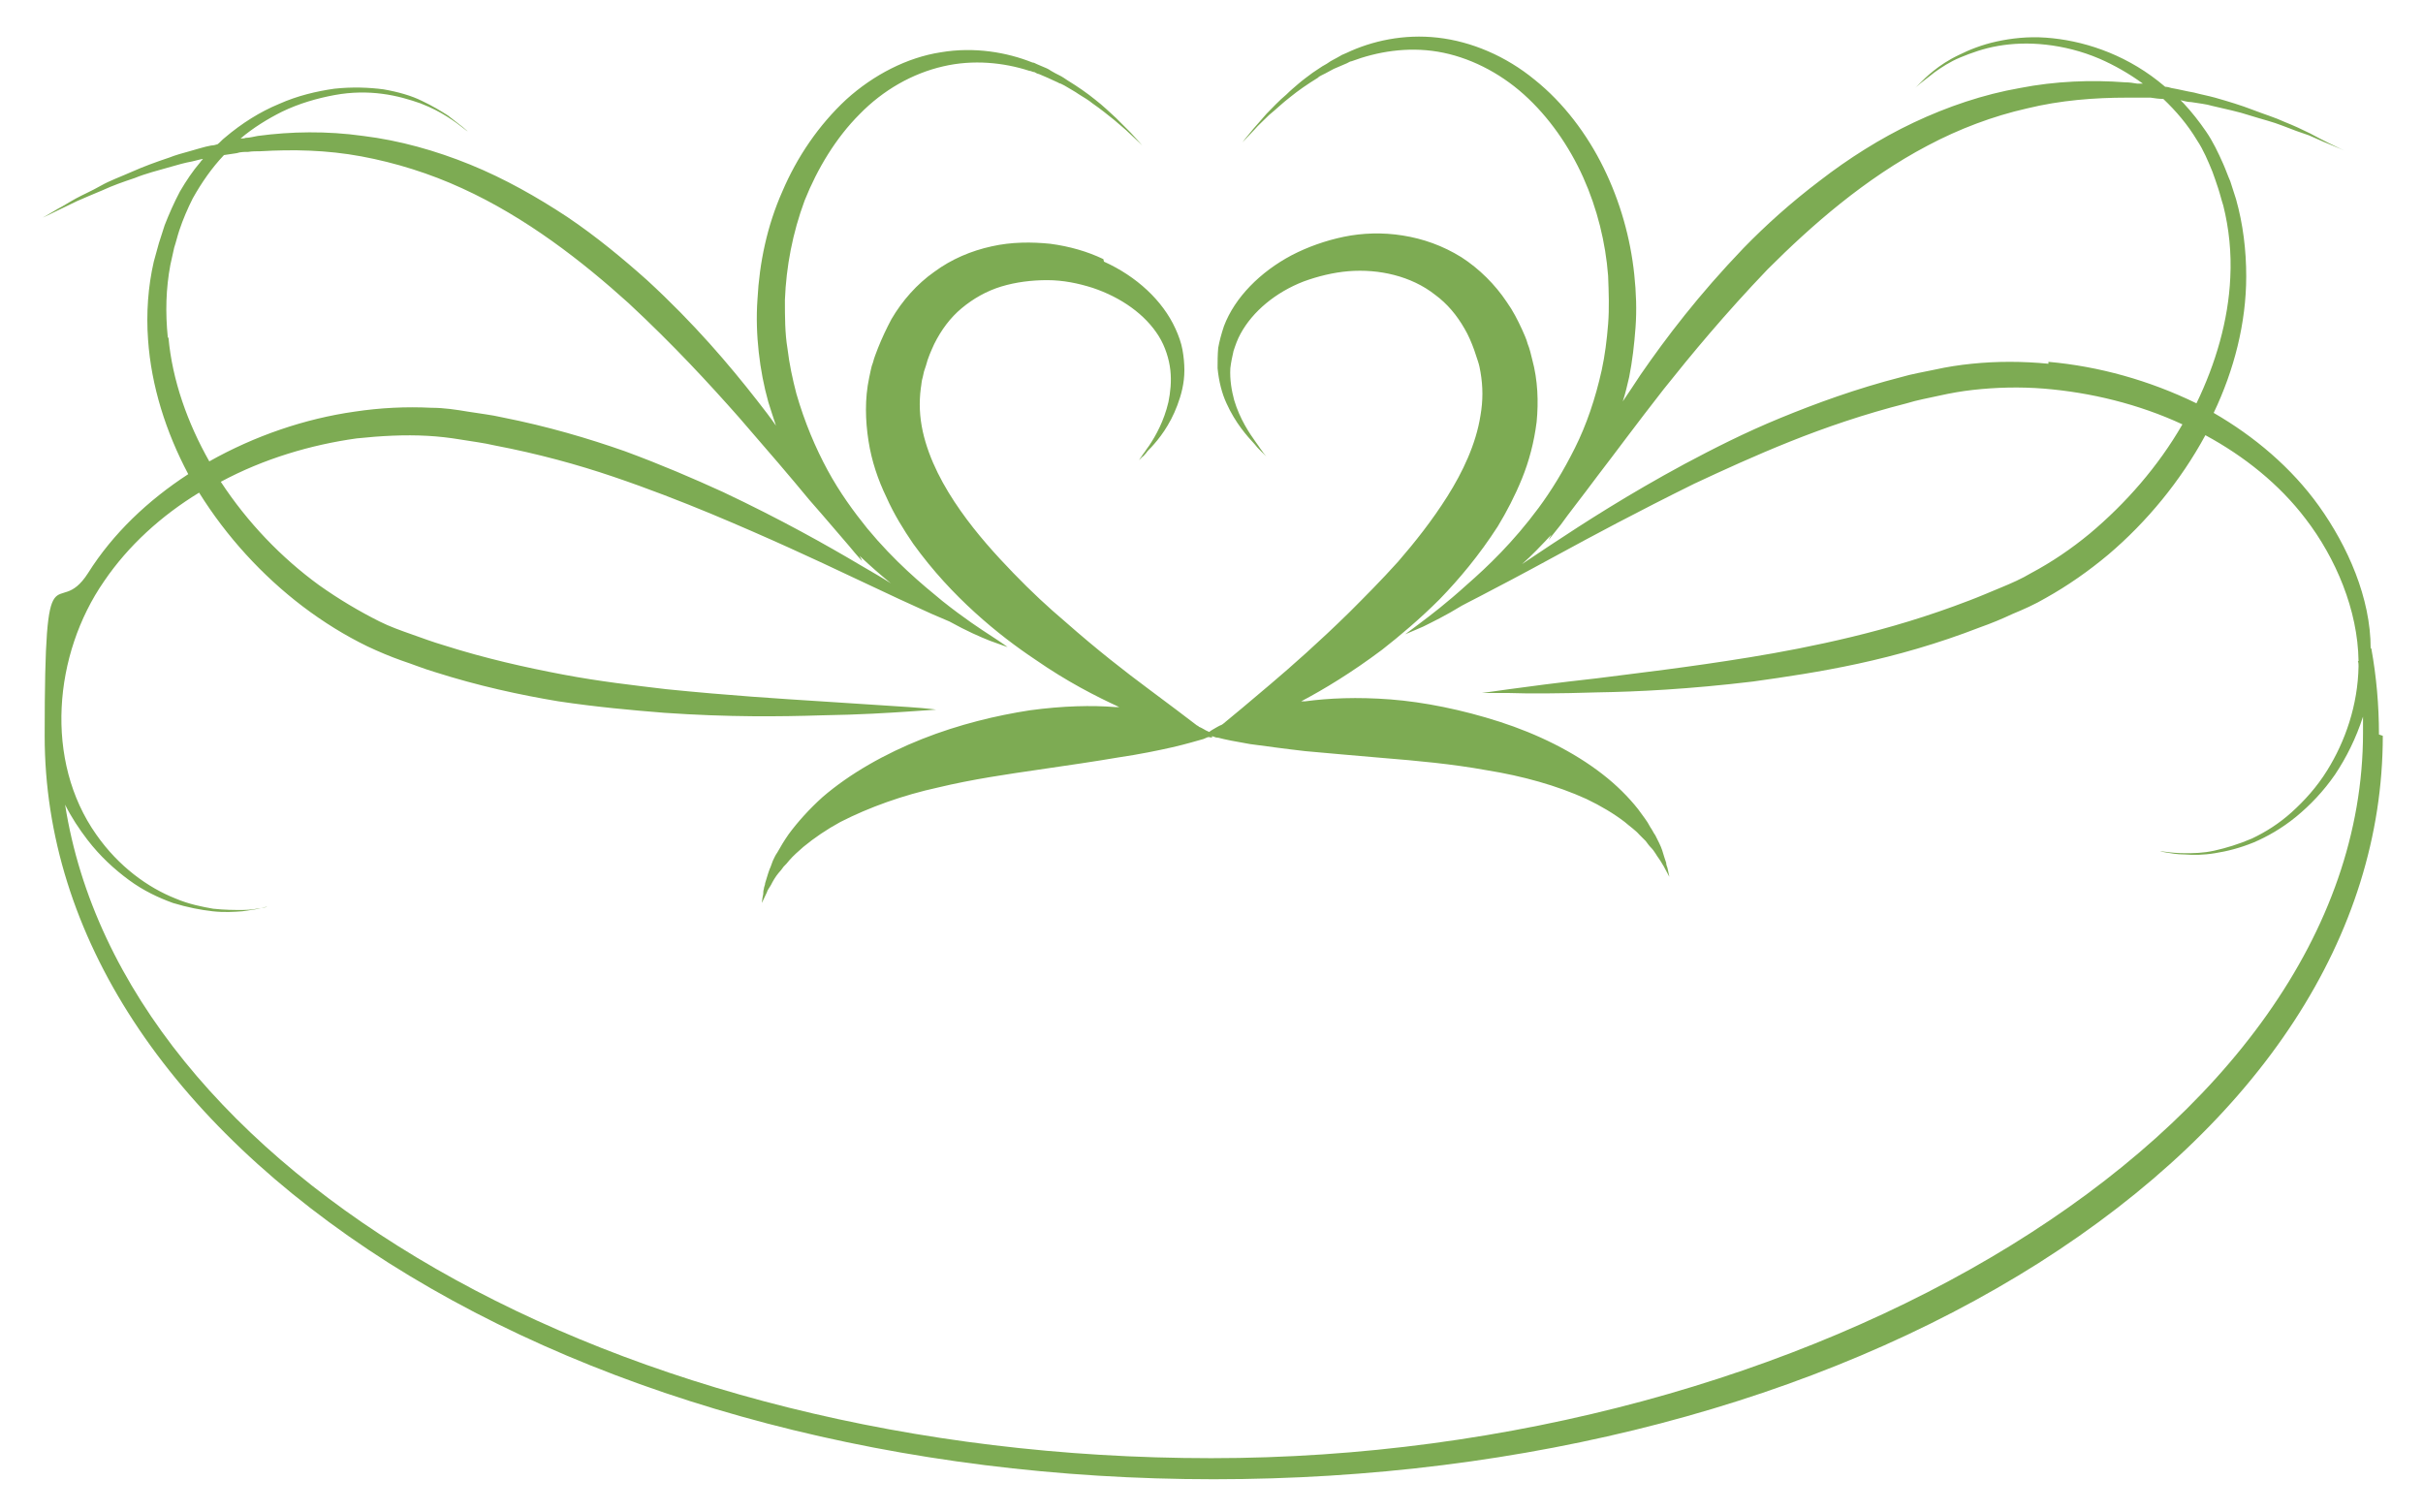 <?xml version="1.0" encoding="UTF-8"?>
<svg id="Layer_1" xmlns="http://www.w3.org/2000/svg" version="1.1" viewBox="0 0 379.7 237">
  <!-- Generator: Adobe Illustrator 29.3.0, SVG Export Plug-In . SVG Version: 2.1.0 Build 146)  -->
  <defs>
    <style>
      .st0 {
        fill: #7dab53;
      }
    </style>
  </defs>
  <path class="st0" d="M173,41c5.1,2.3,9.2,6.1,11.2,10.5.5,1.1.9,2.2,1.1,3.3.2,1.1.3,2.2.3,3.2,0,2.1-.5,3.9-1.1,5.5-1.2,3.2-2.9,5.3-4.1,6.6-.3.3-.6.6-.8.9-.2.2-.4.5-.6.6-.3.3-.5.5-.5.5,0,0,.1-.2.4-.6.1-.2.3-.4.5-.7.2-.3.4-.6.7-1,1-1.5,2.3-3.8,3-6.8.3-1.5.5-3.2.3-5-.1-.9-.3-1.8-.6-2.7-.3-.9-.7-1.8-1.2-2.6-2.1-3.4-5.9-6.1-10.4-7.6-2.2-.7-4.6-1.2-7.1-1.2-2.4,0-4.9.3-7.2,1-2.3.7-4.4,1.9-6.2,3.4-1.8,1.5-3.2,3.4-4.3,5.6-.5,1.1-1,2.2-1.3,3.4l-.3.9-.2.9c-.2.6-.2,1.2-.3,1.7-.3,2.3-.2,4.5.3,6.8,1,4.5,3.3,8.7,5.9,12.4,2.6,3.7,5.5,6.9,8.3,9.8,2.8,2.9,5.5,5.4,8.1,7.6,5.1,4.5,9.5,7.9,13,10.5,3.5,2.6,6,4.5,7.7,5.8.1,0,.2.1.3.2.3.1.6.3.8.4.3.2.6.3.8.4.2-.2.6-.4,1.1-.7.2-.1.5-.3.8-.4,0,0,.2-.1.3-.2,1.6-1.3,4.1-3.4,7.4-6.2,3.3-2.8,7.5-6.5,12.3-11.2,2.4-2.4,5-5,7.7-8,2.6-3,5.3-6.4,7.7-10.2,2.4-3.8,4.5-8.2,5.2-12.7.4-2.3.4-4.5,0-6.8-.1-.6-.2-1.1-.4-1.7l-.3-.9-.3-.9c-.4-1.1-.9-2.3-1.5-3.3-1.2-2.1-2.7-3.9-4.6-5.3-1.9-1.5-4.1-2.5-6.4-3.1-2.3-.6-4.8-.8-7.2-.6-2.4.2-4.8.8-7,1.6-4.4,1.7-8,4.7-9.9,8.2-.5.9-.8,1.8-1.1,2.7-.2.9-.4,1.8-.5,2.7-.1,1.8.2,3.5.6,5,.9,3,2.4,5.2,3.4,6.6.3.4.5.7.7,1,.2.3.4.5.5.7.3.4.5.6.5.6,0,0-.2-.2-.5-.5-.2-.2-.4-.4-.6-.6-.2-.2-.5-.5-.8-.9-1.2-1.3-3-3.3-4.4-6.4-.7-1.5-1.2-3.4-1.4-5.5,0-1,0-2.1.1-3.2.2-1.1.5-2.2.9-3.4,1.7-4.5,5.7-8.5,10.6-11.1,2.5-1.3,5.3-2.3,8.2-2.9,2.9-.6,6.1-.7,9.2-.2,3.2.5,6.3,1.6,9.2,3.4,2.8,1.8,5.3,4.3,7.1,7,1,1.4,1.7,2.8,2.4,4.3.3.7.7,1.5.9,2.3.3.7.5,1.6.7,2.4.9,3.3,1,6.7.7,9.8-.4,3.2-1.2,6.2-2.3,8.9-1.1,2.7-2.4,5.2-3.8,7.5-2.9,4.5-6,8.2-9.1,11.4-3.1,3.1-6.2,5.7-9,7.9-4.8,3.6-9.1,6.2-12.7,8.1.2,0,.4,0,.6,0,3.7-.5,8.2-.7,13.4-.3,5.2.4,11.2,1.6,17.1,3.5,5.9,1.9,11.6,4.7,16.1,8.2,2.2,1.7,4.1,3.6,5.6,5.5.7,1,1.4,1.8,1.9,2.8.3.4.5.9.8,1.3.2.4.4.8.6,1.2.4.8.6,1.5.8,2.2.1.3.2.6.3.9,0,.3.1.5.2.8.2.9.3,1.4.3,1.4,0,0-.2-.4-.7-1.3-.1-.2-.2-.4-.4-.7-.1-.2-.3-.5-.5-.8-.4-.5-.7-1.2-1.3-1.8-.3-.3-.5-.6-.8-1-.3-.3-.6-.6-1-1-.6-.7-1.5-1.3-2.3-2-1.7-1.3-3.7-2.5-6-3.6-4.6-2.1-10-3.6-15.6-4.5-5.5-1-11.1-1.5-16-1.9-4.9-.4-9-.8-12.5-1.1-3.5-.4-6.3-.8-8.6-1.1-2.3-.4-3.9-.7-5-1-.3,0-.6-.1-.8-.2h0c0,0-.1,0-.3,0,.2.2.3.2.3.2,0,0-.2,0-.7-.1-.2,0-.5.2-.8.3-1.1.3-2.7.8-4.9,1.3-2.2.5-5.1,1.1-8.5,1.6-3.5.6-7.6,1.2-12.4,1.9-4.8.7-10.4,1.5-15.8,2.8-5.5,1.2-10.8,3.1-15.3,5.4-2.2,1.2-4.1,2.5-5.8,3.9-.8.7-1.6,1.4-2.2,2.1-.3.4-.6.7-.9,1-.3.4-.5.7-.8,1-.5.6-.9,1.3-1.2,1.9-.2.3-.3.5-.5.8-.1.3-.2.5-.3.7-.4.8-.6,1.3-.6,1.3,0,0,0-.5.2-1.4,0-.2,0-.5.1-.8,0-.3.2-.6.2-.9.2-.6.4-1.4.7-2.2.2-.4.3-.8.5-1.3.2-.4.4-.9.7-1.3.5-.9,1.1-1.9,1.8-2.9,1.4-1.9,3.2-3.9,5.3-5.8,4.3-3.7,9.8-6.8,15.6-9.1,5.8-2.3,11.7-3.7,16.9-4.5,5.2-.7,9.7-.8,13.4-.5.2,0,.4,0,.6,0-3.7-1.7-8.2-4-13.1-7.4-3-2-6.2-4.4-9.5-7.4-3.3-3-6.6-6.5-9.7-10.8-1.5-2.2-3-4.6-4.2-7.3-1.3-2.7-2.3-5.6-2.8-8.8-.5-3.2-.6-6.6.1-9.9.2-.8.3-1.7.6-2.4.2-.8.5-1.5.8-2.3.6-1.5,1.3-3,2.1-4.5,1.7-2.9,4-5.5,6.7-7.4,2.7-2,5.8-3.3,9-4,3.1-.7,6.3-.7,9.2-.4,3,.4,5.8,1.2,8.3,2.4ZM373.4,115.3c0,31.2-19.1,60.5-53.9,82.6-34.6,21.9-80.5,33.9-129.3,33.9s-94.7-12-129.3-33.9C26.2,175.8,7,146.5,7,115.3s1.8-17.7,6.8-25.5c3.9-6.2,9.4-11.4,15.7-15.5-3.5-6.6-5.8-13.8-6.3-21.1-.3-4.1,0-8.3.9-12.2.3-1,.5-1.9.8-2.9.3-.9.6-1.9.9-2.8.7-1.8,1.5-3.6,2.4-5.3,1-1.7,2-3.2,3.2-4.6.1-.2.3-.3.4-.5-.6.1-1.2.3-1.7.4-1.1.2-2.2.5-3.2.8-2.1.6-4.1,1.1-5.8,1.8-1.8.6-3.5,1.2-5,1.9-1.5.6-2.8,1.2-4,1.7-1.2.6-2.1,1-2.9,1.4-1.6.8-2.5,1.2-2.5,1.2,0,0,.9-.5,2.4-1.4.8-.4,1.7-1,2.8-1.6,1.1-.6,2.5-1.2,3.9-2,1.4-.8,3.1-1.4,4.9-2.2,1.8-.8,3.7-1.5,5.8-2.2,1-.4,2.1-.7,3.2-1,1.1-.3,2.3-.7,3.4-.9.3,0,.7-.1,1-.2.4-.3.7-.7,1.1-1,2.7-2.3,5.6-4.1,8.5-5.3,2.9-1.3,5.9-2,8.7-2.4,2.8-.3,5.4-.2,7.7.1,2.3.4,4.4,1,6,1.8,1.7.8,3,1.6,4.1,2.3,1,.8,1.8,1.4,2.3,1.8.5.4.8.7.8.7,0,0-.3-.2-.8-.6-.5-.4-1.3-1-2.4-1.7-1.1-.7-2.4-1.4-4.2-2.1-1.7-.6-3.7-1.2-6-1.5-2.3-.3-4.8-.3-7.5.2-2.7.5-5.5,1.3-8.2,2.6-2.2,1.1-4.5,2.5-6.5,4.2.3,0,.6,0,.8-.1.6,0,1.3-.2,1.9-.3,5.2-.7,10.8-.8,16.5,0,5.7.7,11.4,2.3,16.8,4.5,5.4,2.2,10.5,5.1,15.2,8.2,4.6,3.1,8.8,6.6,12.5,9.9,7.4,6.8,12.9,13.3,17.2,18.8,1.1,1.4,2.1,2.7,3,4-.4-1.2-.8-2.4-1.2-3.7-.7-2.5-1.2-5.1-1.5-7.8-.3-2.7-.4-5.5-.2-8.3.3-5.7,1.5-11.5,3.9-16.9,2.3-5.4,5.7-10.4,10-14.4,4.3-3.9,9.6-6.6,14.8-7.4,5.3-.9,10.4,0,14.4,1.6.3,0,.5.2.8.3.2.1.5.2.7.3.5.2,1,.4,1.4.7.5.3.9.5,1.3.7.2.1.4.2.7.4.2.1.4.3.6.4.8.5,1.6,1,2.3,1.5.7.5,1.4,1,2,1.5,1.3,1,2.3,2,3.3,2.9.9.9,1.7,1.7,2.3,2.3,1.2,1.3,1.8,2,1.8,2,0,0-.7-.7-2-1.9-.6-.6-1.5-1.3-2.4-2.1-1-.8-2.1-1.7-3.4-2.6-.6-.5-1.3-.9-2.1-1.4-.7-.5-1.5-.9-2.3-1.4-.2-.1-.4-.2-.6-.3-.2,0-.4-.2-.7-.3-.4-.2-.9-.4-1.3-.6-.5-.2-.9-.4-1.4-.6-.2,0-.5-.2-.7-.3-.3,0-.5-.2-.8-.2-4-1.3-8.8-1.8-13.5-.7-4.8,1.1-9.4,3.7-13.1,7.5-3.7,3.7-6.6,8.5-8.6,13.5-1.9,5.1-2.9,10.4-3.1,15.6,0,2.6,0,5.2.4,7.6.3,2.5.8,4.8,1.4,7.1,1.3,4.5,3,8.5,4.9,12,1.9,3.5,4.1,6.5,6.2,9.1,4.3,5.2,8.5,8.7,11.8,11.4,3.4,2.7,6,4.4,7.7,5.5,1.7,1.1,2.5,1.7,2.5,1.7,0,0-.9-.3-2.8-1-1.5-.6-3.6-1.5-6.3-3-.7-.3-1.6-.7-2.8-1.2-2.7-1.2-6.8-3.1-12.5-5.8-5.7-2.7-13-6.1-22.1-9.9-4.6-1.9-9.7-3.9-15.3-5.8-5.6-1.9-11.8-3.6-18.6-4.9-1.7-.4-3.4-.6-5.2-.9-1.8-.3-3.5-.5-5.3-.6-3.6-.2-7.3,0-11.1.4-7.2,1-14.6,3.2-21.3,6.8,4.2,6.4,9.5,11.9,15.4,16.2,3.1,2.2,6.3,4.1,9.5,5.7,1.6.8,3.3,1.4,5,2,1.7.6,3.3,1.2,5,1.7,6.6,2.1,12.9,3.5,18.7,4.6,5.8,1.1,11.2,1.7,16.2,2.3,9.9,1,17.9,1.5,24.2,1.9,6.3.4,10.8.7,13.8.9,3,.2,4.3.4,4.3.4,0,0-1.4.1-4.3.3-3,.2-7.5.5-13.8.6-6.3.2-14.4.3-24.5-.4-5-.4-10.6-.9-16.6-1.8-6-1-12.5-2.4-19.4-4.6-1.7-.5-3.4-1.2-5.2-1.8-1.7-.6-3.6-1.4-5.3-2.2-3.5-1.7-6.9-3.8-10.2-6.3-6.3-4.8-11.9-10.9-16.2-17.8-5.9,3.6-11.1,8.3-14.9,13.9-7.9,11.4-9.4,28.1-1.2,39.7,3.5,5,8.1,8.3,12.4,10,2.1.9,4.2,1.3,5.9,1.6,1.8.2,3.4.2,4.6.2,1.3,0,2.3-.2,2.9-.3.7-.1,1-.2,1-.2,0,0-.3,0-1,.2-.6.2-1.6.3-2.9.5-1.3.1-2.9.2-4.7,0-1.8-.2-3.9-.6-6.2-1.3-2.2-.8-4.6-1.9-6.9-3.6-2.3-1.7-4.5-3.7-6.5-6.3-1.3-1.7-2.5-3.5-3.5-5.5,9,57.4,86.1,102.4,179.6,102.4s180.5-51,180.5-113.7,0-1.7,0-2.5c0,0,0,0,0,0-1.1,3.4-2.6,6.4-4.4,9.1-1.8,2.6-3.9,4.8-6.1,6.6-2.2,1.8-4.5,3.1-6.6,4-2.2.9-4.2,1.4-6.1,1.7-1.8.3-3.4.3-4.7.2-1.3,0-2.3-.2-2.9-.3-.7-.1-1-.2-1-.2,0,0,.3,0,1,.1.7.1,1.7.2,2.9.2,1.3,0,2.8,0,4.6-.4,1.8-.4,3.8-1,5.9-1.9,2.1-1,4.2-2.3,6.2-4.1,2-1.8,4-4,5.6-6.6,2.8-4.5,4.8-10.2,4.9-16.3,0-.3,0-.5-.1-.8,0,0,0,0,.1,0-.1-8-3.6-16.2-8.3-22.3-4.1-5.4-9.6-9.8-15.7-13.1-3.9,7.2-9.2,13.6-15.2,18.7-3.1,2.6-6.4,4.9-9.8,6.8-1.7,1-3.5,1.8-5.2,2.5-1.7.8-3.4,1.5-5.1,2.1-6.7,2.6-13.1,4.4-19.1,5.7-6,1.3-11.5,2.1-16.5,2.8-10,1.2-18.1,1.6-24.4,1.7-6.3.2-10.8.2-13.8.1-3,0-4.3,0-4.3,0,0,0,1.4-.2,4.3-.6,2.9-.4,7.4-1,13.7-1.7,6.2-.8,14.2-1.7,24-3.3,4.9-.8,10.2-1.8,16-3.2,5.8-1.4,11.9-3.2,18.4-5.7,1.6-.6,3.2-1.3,4.9-2,1.7-.7,3.3-1.4,4.8-2.3,3.2-1.7,6.3-3.8,9.2-6.2,5.6-4.7,10.7-10.5,14.5-17.1-6.9-3.2-14.4-5-21.7-5.6-3.8-.3-7.5-.2-11.1.2-1.8.2-3.5.5-5.3.9-1.8.4-3.5.7-5.1,1.2-6.7,1.7-12.8,3.8-18.3,6-5.5,2.2-10.5,4.5-15,6.6-8.9,4.4-16,8.2-21.5,11.2-5.5,3-9.5,5.1-12.2,6.5-1.2.6-2.1,1.1-2.7,1.4-2.6,1.6-4.7,2.6-6.1,3.3-1.9.8-2.8,1.2-2.8,1.2,0,0,.8-.6,2.4-1.8,1.6-1.2,4.1-3.1,7.3-6,3.2-2.8,7.2-6.6,11.2-12,2-2.7,3.9-5.8,5.7-9.4,1.8-3.6,3.2-7.7,4.2-12.2.5-2.3.8-4.7,1-7.2.2-2.5.1-5,0-7.6-.4-5.2-1.7-10.5-3.9-15.4-2.2-4.9-5.4-9.5-9.3-13-3.9-3.5-8.7-5.9-13.5-6.7-4.8-.8-9.5,0-13.5,1.5-.2,0-.5.2-.7.3-.2.1-.5.2-.7.3-.5.2-.9.4-1.4.6-.4.2-.9.5-1.3.7-.2.1-.4.2-.6.3-.2.1-.4.2-.6.4-.8.5-1.6,1-2.3,1.5-.7.5-1.4,1-2,1.5-1.3,1-2.3,2-3.3,2.8-.9.9-1.7,1.6-2.3,2.3-1.2,1.3-1.9,2-1.9,2,0,0,.6-.8,1.7-2.1.6-.7,1.3-1.5,2.1-2.4.9-.9,1.9-2,3.1-3,.6-.6,1.2-1.1,1.9-1.7.7-.6,1.4-1.1,2.2-1.7.2-.1.4-.3.6-.4.2-.1.4-.3.6-.4.4-.3.9-.5,1.3-.8.4-.3.9-.5,1.4-.8.2-.1.5-.3.7-.4.2-.1.5-.2.7-.3,4-1.9,9-3,14.3-2.4,5.3.6,10.7,2.9,15.2,6.6,4.5,3.6,8.2,8.5,10.8,13.8,2.6,5.3,4.2,11,4.8,16.7.3,2.8.4,5.6.2,8.3-.2,2.7-.5,5.3-1,7.8-.3,1.3-.6,2.6-1,3.8.9-1.3,1.8-2.7,2.8-4.2,4-5.8,9.1-12.5,16.1-19.8,3.5-3.6,7.5-7.2,12-10.6,4.4-3.4,9.4-6.6,14.7-9.1,5.3-2.5,10.9-4.4,16.6-5.4,5.6-1.1,11.3-1.3,16.5-.9.7,0,1.3.1,1.9.2.3,0,.6,0,.9,0-2.2-1.6-4.5-2.9-6.8-3.9-2.8-1.2-5.7-1.9-8.4-2.2-2.7-.3-5.2-.2-7.5.2-2.3.4-4.2,1.1-5.9,1.8-1.7.7-3,1.6-4,2.3-1,.8-1.8,1.4-2.3,1.8-.5.4-.8.7-.8.7,0,0,.2-.2.7-.7.5-.5,1.2-1.2,2.2-2,1-.8,2.3-1.7,4-2.5,1.6-.8,3.6-1.6,5.9-2.1,2.3-.5,4.9-.8,7.7-.6,2.8.2,5.8.8,8.8,1.9,3,1.1,6,2.7,8.8,4.9.4.3.7.6,1.1.9.3,0,.7.1,1,.2,1.2.2,2.3.5,3.5.7,1.1.3,2.2.5,3.3.8,2.1.6,4.1,1.2,5.9,1.9,1.8.7,3.5,1.2,5,1.9,1.5.6,2.8,1.2,4,1.8,1.1.6,2.1,1.1,2.9,1.5,1.6.8,2.5,1.2,2.5,1.2,0,0-.9-.4-2.6-1.1-.8-.3-1.8-.8-3-1.3-1.2-.4-2.6-.9-4.1-1.5-1.5-.6-3.2-1-5.1-1.6-1.8-.6-3.8-1-5.9-1.5-1-.3-2.1-.4-3.3-.6-.6,0-1.2-.2-1.7-.3.2.2.3.3.5.5,1.3,1.4,2.4,2.8,3.5,4.4,1.1,1.6,1.9,3.3,2.7,5.1.4.9.7,1.8,1.1,2.7.3.9.6,1.9.9,2.8,1.1,3.9,1.6,8,1.6,12.1,0,7.3-1.9,14.7-5.1,21.4,6.4,3.7,12.2,8.6,16.5,14.6,4.5,6.3,8.1,14.4,8.1,22.3h0s0,0,.1,0c.8,4.4,1.2,8.9,1.2,13.5ZM321,56.7c7.9.7,15.8,2.9,23.2,6.5,3-6.2,5-13,5.3-19.7.2-3.9-.2-7.7-1.1-11.3-.3-.9-.5-1.8-.8-2.7-.3-.9-.6-1.8-.9-2.6-.7-1.7-1.4-3.4-2.4-4.9-1.5-2.5-3.3-4.6-5.3-6.5-.7,0-1.3-.1-2-.2-.6,0-1.2,0-1.8,0-.6,0-1.3,0-1.9,0-5,0-10.4.4-15.7,1.7-5.3,1.2-10.6,3.2-15.5,5.8-9.9,5.2-18.3,12.6-25.1,19.4-6.7,7-12,13.4-16.3,18.8-4.3,5.5-7.6,10-10.3,13.5-2.6,3.5-4.6,6-5.8,7.7-1.3,1.6-1.9,2.4-1.9,2.4,0,0,.1-.3.4-.8-1.6,1.7-3.1,3.3-4.6,4.6,1.4-.9,2.8-1.9,4.5-3,5.3-3.5,12.1-7.9,21-12.7,4.5-2.4,9.4-4.9,15-7.2,5.6-2.3,11.9-4.6,18.9-6.4,1.7-.5,3.5-.8,5.4-1.2,1.8-.4,3.7-.7,5.7-.9,3.9-.4,7.9-.4,12,0ZM26.4,52.9c.6,6.7,3,13.4,6.4,19.4,7.1-4,15-6.7,22.8-7.8,4-.6,8-.8,12-.6,2,0,3.9.3,5.7.6,1.8.3,3.7.5,5.4.9,7.1,1.4,13.5,3.3,19.2,5.3,5.7,2.1,10.8,4.3,15.4,6.4,9.1,4.3,16.2,8.3,21.6,11.5,1.7,1,3.3,1.9,4.7,2.8-1.6-1.3-3.2-2.7-4.9-4.3.3.5.4.8.4.8,0,0-.7-.7-2-2.3-1.4-1.6-3.4-4-6.3-7.3-2.8-3.4-6.4-7.6-11-12.9-4.6-5.2-10.2-11.3-17.3-17.9-7.2-6.5-16-13.4-26.1-18-5-2.3-10.4-4-15.8-5-5.4-1-10.7-1.1-15.8-.8-.6,0-1.3,0-1.9.1-.6,0-1.2,0-1.8.2-.7.1-1.4.2-2,.3-1.9,2-3.5,4.3-4.9,6.8-.8,1.6-1.5,3.2-2.1,5-.3.9-.5,1.8-.8,2.7-.2.9-.4,1.8-.6,2.7-.7,3.7-.8,7.5-.4,11.4Z"/>
</svg>